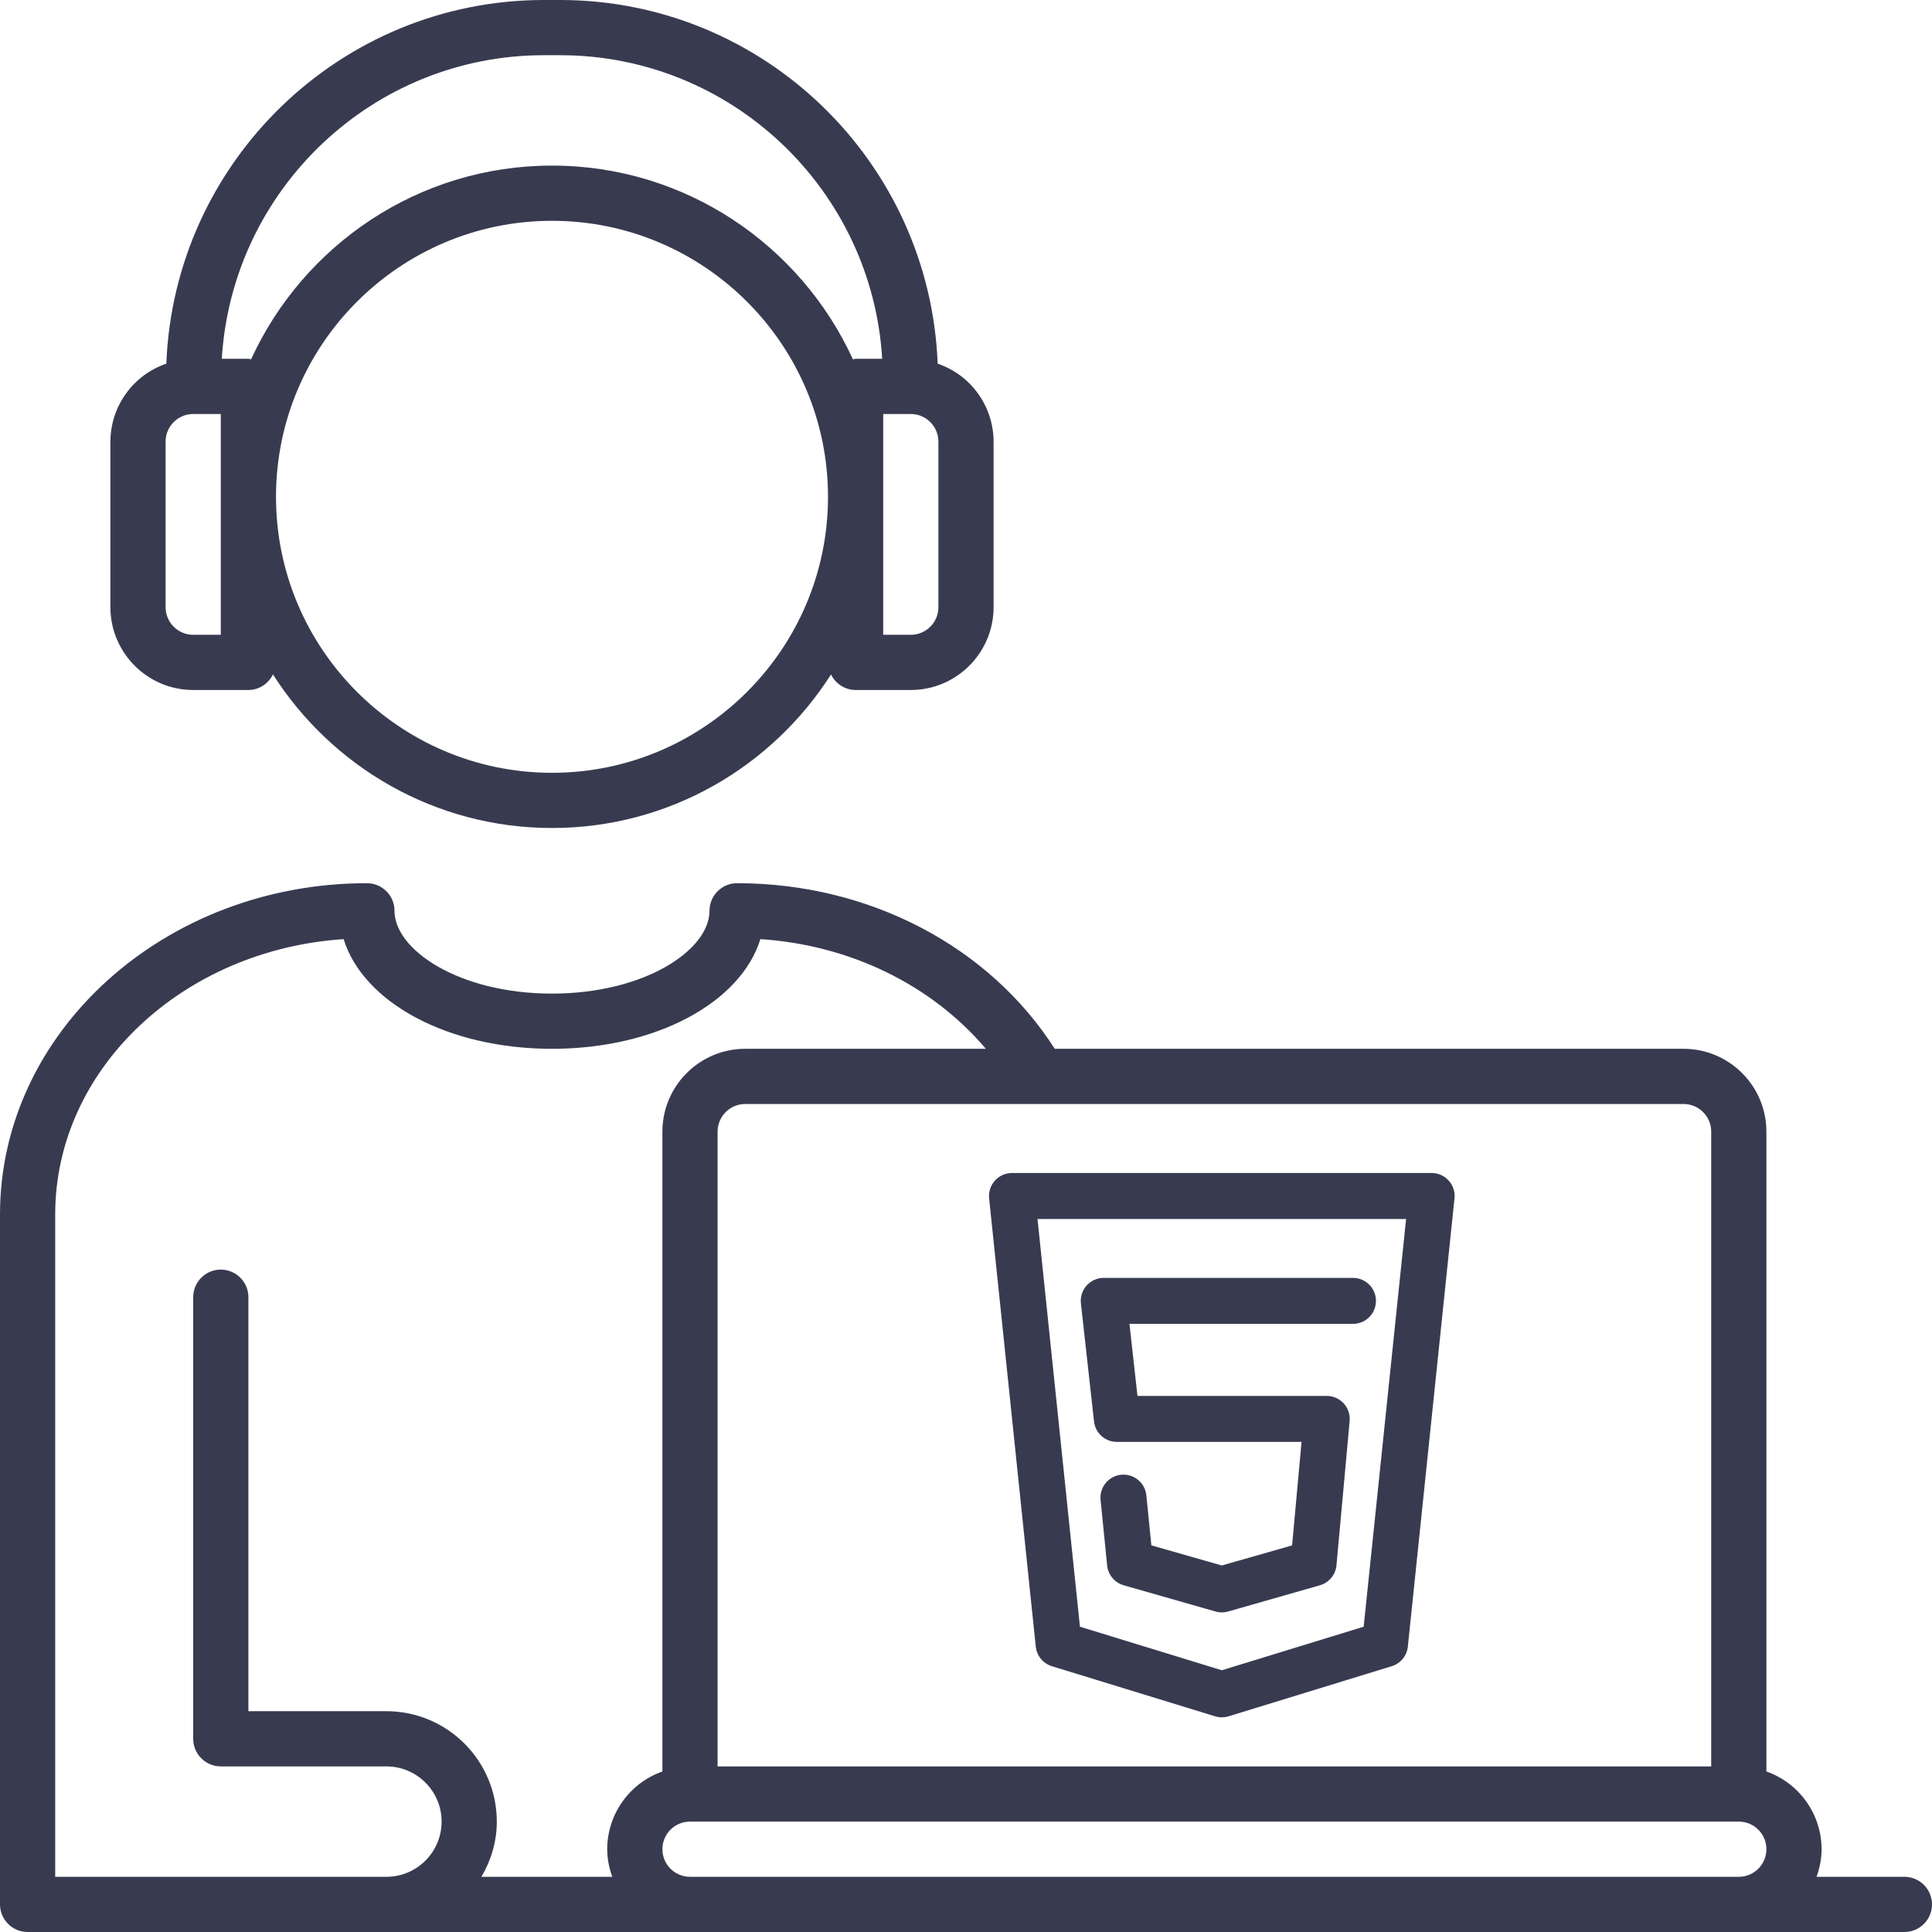 <svg width="42" height="42" viewBox="0 0 42 42" fill="none" xmlns="http://www.w3.org/2000/svg">
<g clip-path="url(#clip0_3660_927)">
<path d="M19.8 15H18.6C18.488 14.999 18.379 14.967 18.285 14.908C18.19 14.848 18.114 14.763 18.066 14.662C16.787 16.666 14.549 18 12 18C9.451 18 7.213 16.666 5.934 14.662C5.836 14.86 5.636 15 5.4 15H4.2C3.208 15 2.4 14.192 2.4 13.2V9.6C2.401 9.226 2.519 8.862 2.737 8.558C2.955 8.254 3.262 8.026 3.616 7.906C3.786 3.519 7.397 0 11.825 0H12.175C16.603 0 20.214 3.519 20.384 7.906C20.738 8.026 21.045 8.254 21.263 8.558C21.481 8.862 21.599 9.226 21.6 9.6V13.2C21.6 14.192 20.792 15 19.8 15ZM12 16.8C15.308 16.8 18 14.108 18 10.8C18 7.492 15.308 4.8 12 4.8C8.692 4.8 6 7.492 6 10.8C6 14.108 8.692 16.8 12 16.8ZM3.6 13.2C3.6 13.359 3.663 13.512 3.776 13.624C3.888 13.737 4.041 13.8 4.2 13.8H4.8V9H4.2C4.041 9 3.888 9.063 3.776 9.176C3.663 9.288 3.6 9.441 3.6 9.6V13.2ZM12.175 1.2H11.825C8.095 1.2 5.043 4.124 4.822 7.8H5.4C5.42 7.8 5.438 7.81 5.458 7.812C6.595 5.33 9.096 3.6 12 3.6C14.904 3.6 17.405 5.331 18.542 7.812C18.562 7.81 18.58 7.8 18.6 7.8H19.178C18.957 4.124 15.905 1.2 12.175 1.2ZM20.4 9.6C20.4 9.441 20.337 9.288 20.224 9.176C20.112 9.063 19.959 9 19.8 9H19.2V13.8H19.8C19.959 13.8 20.112 13.737 20.224 13.624C20.337 13.512 20.4 13.359 20.4 13.2V9.6ZM7.976 19.2C8.136 19.2 8.288 19.263 8.401 19.376C8.513 19.488 8.576 19.641 8.576 19.8C8.576 20.651 9.983 21.6 12 21.6C14.017 21.6 15.424 20.651 15.424 19.8C15.424 19.641 15.487 19.488 15.599 19.376C15.712 19.263 15.864 19.2 16.024 19.2C18.895 19.2 21.505 20.572 22.929 22.8H36.6C37.592 22.8 38.4 23.608 38.4 24.6V38.51C38.75 38.634 39.053 38.862 39.268 39.165C39.483 39.467 39.599 39.829 39.6 40.2C39.6 40.411 39.557 40.612 39.49 40.8H41.4C41.559 40.8 41.712 40.863 41.824 40.976C41.937 41.088 42 41.241 42 41.4C42 41.559 41.937 41.712 41.824 41.824C41.712 41.937 41.559 42 41.4 42H0.6C0.441 42 0.288 41.937 0.176 41.824C0.063 41.712 0 41.559 0 41.4V26.4C0 22.43 3.578 19.2 7.976 19.2ZM36.6 24H16.2C16.041 24 15.888 24.063 15.776 24.176C15.663 24.288 15.6 24.441 15.6 24.6V38.4H37.2V24.6C37.2 24.441 37.137 24.288 37.024 24.176C36.912 24.063 36.759 24 36.6 24ZM37.8 40.8C37.959 40.8 38.112 40.737 38.224 40.624C38.337 40.512 38.4 40.359 38.4 40.2C38.4 40.041 38.337 39.888 38.224 39.776C38.112 39.663 37.959 39.6 37.8 39.6H15C14.841 39.6 14.688 39.663 14.576 39.776C14.463 39.888 14.4 40.041 14.4 40.2C14.4 40.359 14.463 40.512 14.576 40.624C14.688 40.737 14.841 40.8 15 40.8H37.8ZM1.2 40.8H8.4C9.062 40.8 9.6 40.262 9.6 39.6C9.6 38.938 9.062 38.4 8.4 38.4H4.8C4.641 38.4 4.488 38.337 4.376 38.224C4.263 38.112 4.2 37.959 4.2 37.8V28.2C4.2 28.041 4.263 27.888 4.376 27.776C4.488 27.663 4.641 27.6 4.8 27.6C4.959 27.6 5.112 27.663 5.224 27.776C5.337 27.888 5.4 28.041 5.4 28.2V37.2H8.4C9.724 37.2 10.8 38.276 10.8 39.6C10.8 40.039 10.673 40.446 10.466 40.8H13.31C13.243 40.612 13.2 40.411 13.2 40.2C13.201 39.829 13.317 39.467 13.532 39.165C13.747 38.862 14.05 38.634 14.4 38.51V24.6C14.4 23.608 15.208 22.8 16.2 22.8H21.431C20.263 21.421 18.494 20.544 16.53 20.416C16.103 21.793 14.266 22.8 12 22.8C9.734 22.8 7.897 21.793 7.47 20.416C3.969 20.647 1.2 23.242 1.2 26.4V40.8Z" fill="#383B50"/>
<path d="M22 26L23.014 35.744L26.561 36.833L30.108 35.744L31.122 26H22Z" stroke="#383B50" stroke-linecap="round" stroke-linejoin="round"/>
<path d="M29.412 28.28H23.995L24.28 30.846H28.842L28.556 33.982L26.561 34.552L24.566 33.982L24.423 32.557" stroke="#383B50" stroke-linecap="round" stroke-linejoin="round"/>
</g>
<defs>
<clipPath id="clip0_3660_927">
<rect width="42" height="42" fill="white"/>
</clipPath>
</defs>
</svg>
